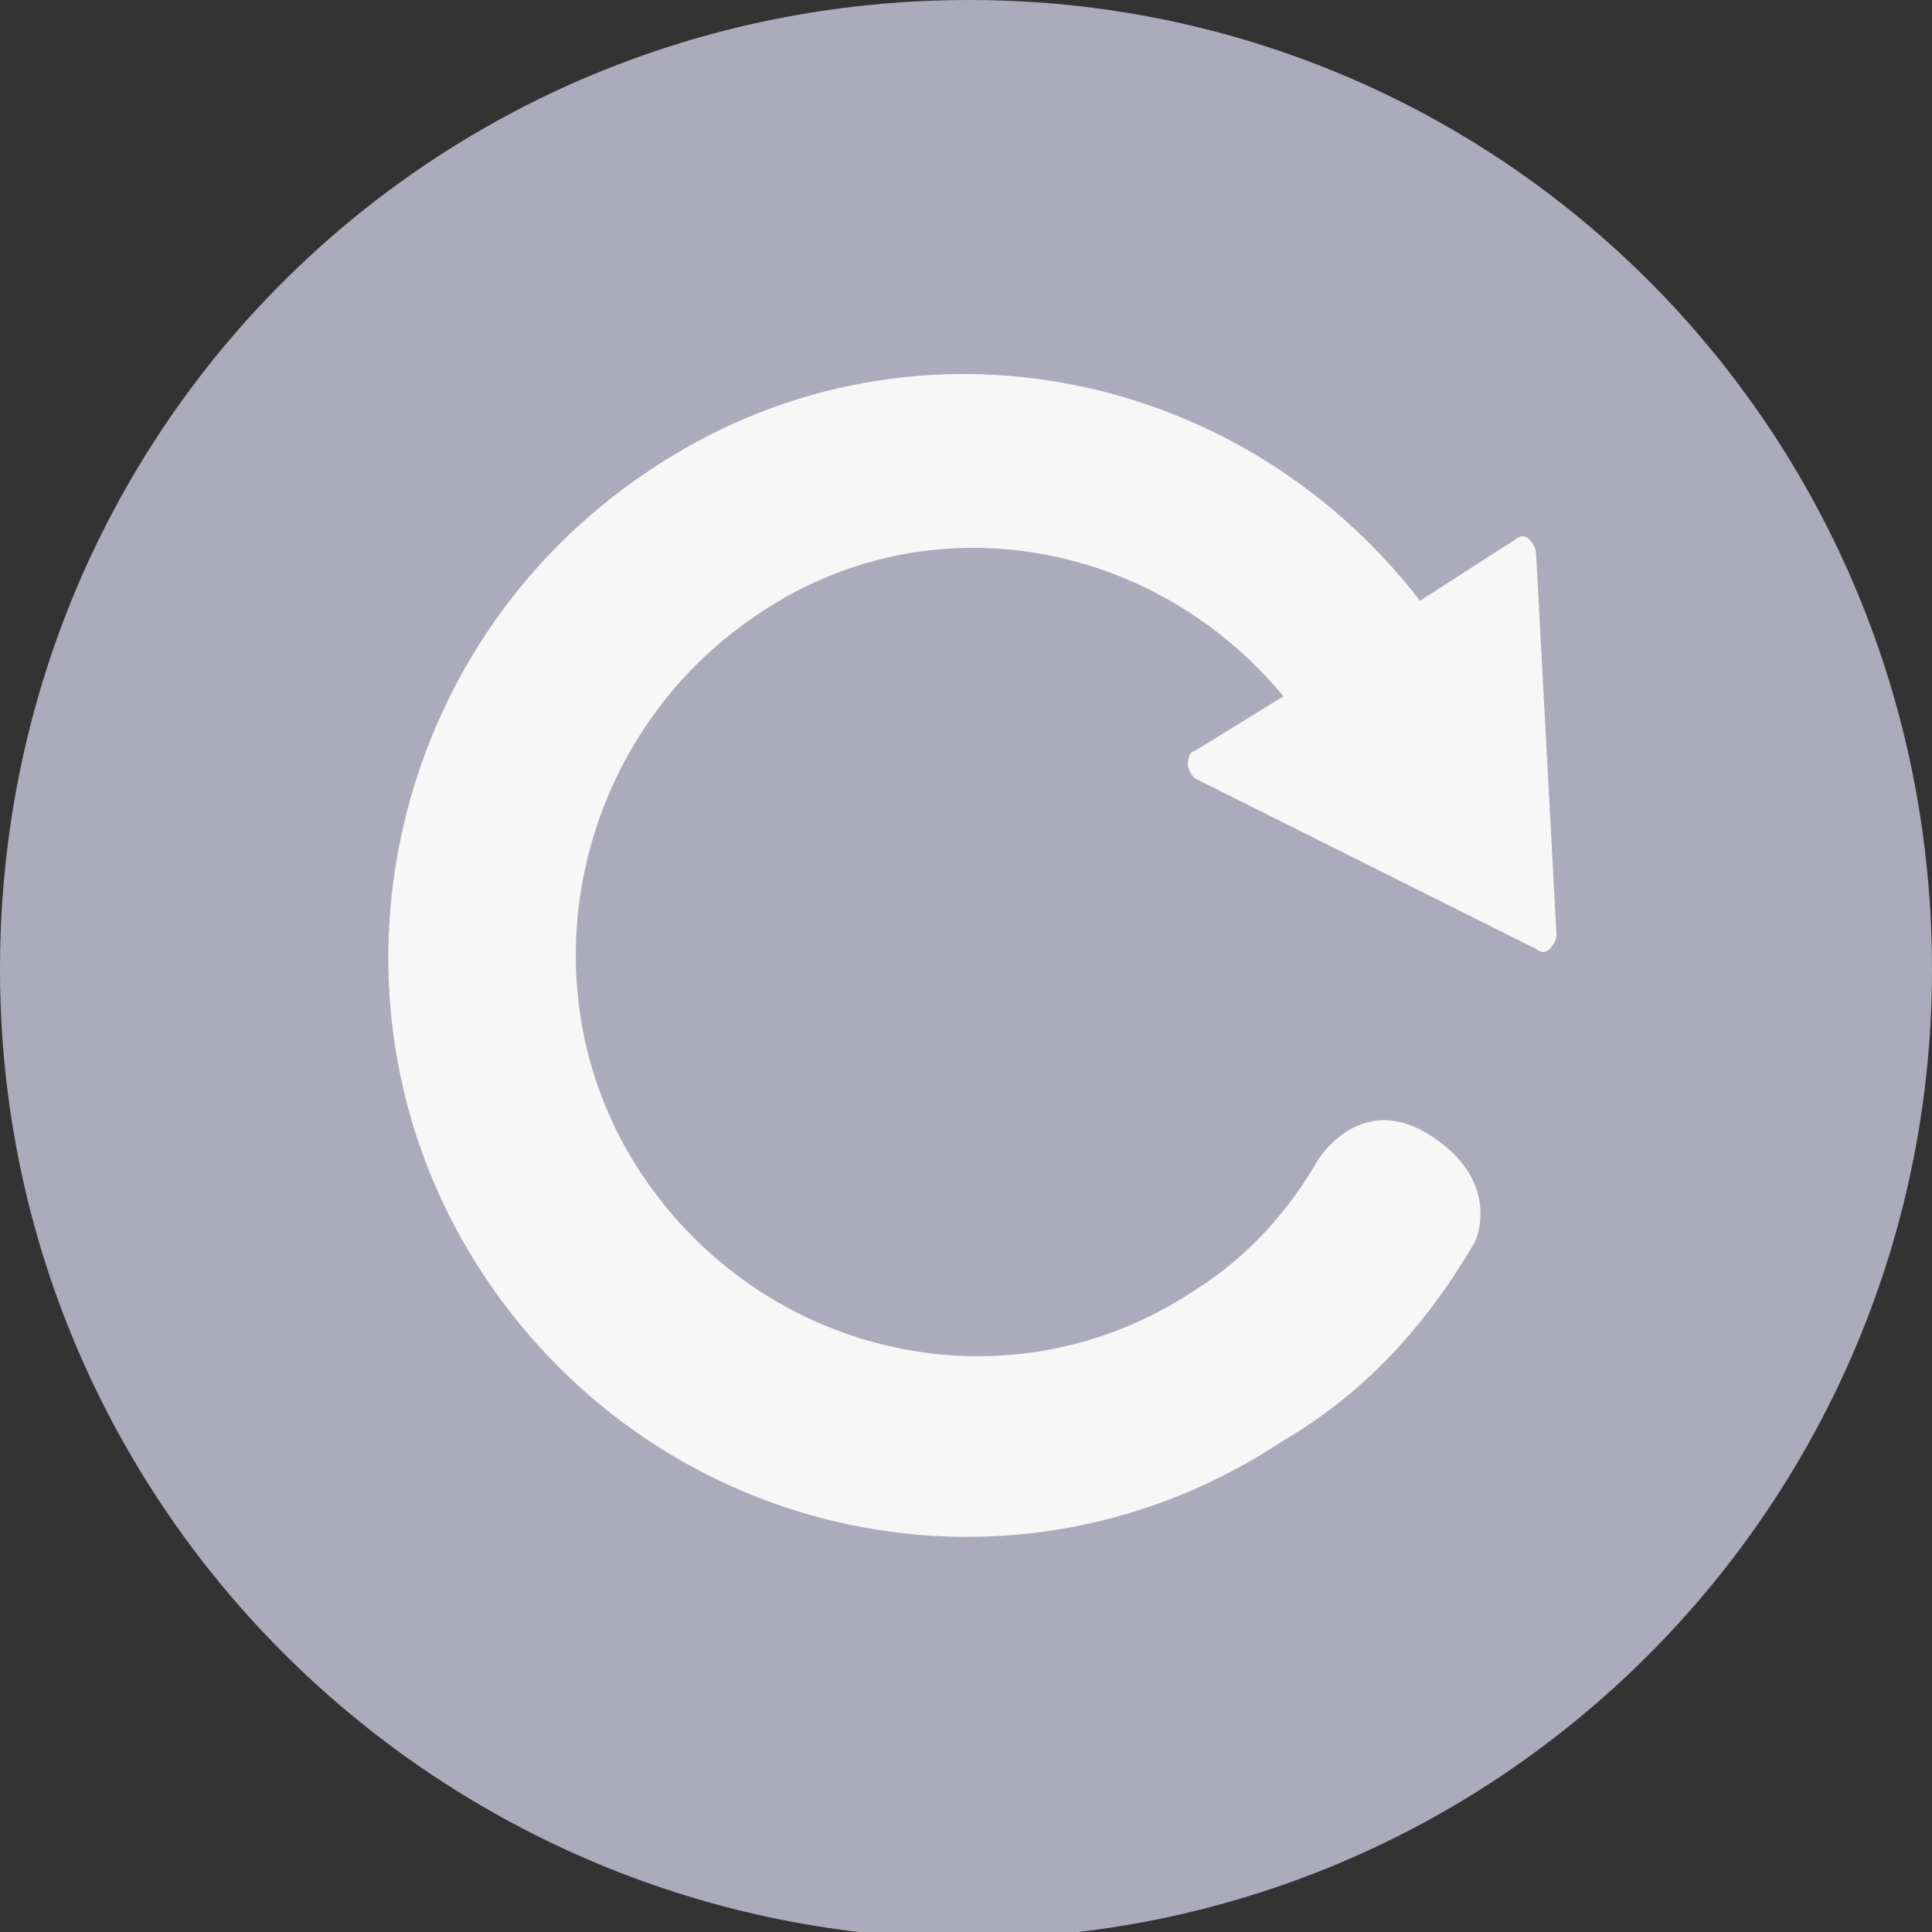 <svg xmlns="http://www.w3.org/2000/svg" viewBox="0 0 28.3 28.3" xml:space="preserve"><rect x="0" y="0" width="28.3" height="28.3" fill="#333333" stroke="none"/><path d="M0 14.2C0 6.3 6.3 0 14.2 0 22 0 28.3 6.3 28.3 14.2c0 7.8-6.3 14.2-14.2 14.2C6.3 28.3 0 22 0 14.2" style="fill:#ababbc"/><path d="M21.6 18.2c.1-.2.3-1-.7-1.6s-1.6.4-1.6.4c-.4.7-1 1.4-1.8 1.9-2.7 1.8-6.3 1-8.1-1.7s-1-6.4 1.7-8.2c2.5-1.7 5.8-1.1 7.7 1.2l-1.3.8s-.1 0-.1.2c0 .1.1.2.1.2l5 2.5s.1.1.2 0 .1-.2.1-.2l-.3-5.6s0-.1-.1-.2-.2 0-.2 0l-1.4.9c-2.7-3.5-7.6-4.4-11.3-1.9-3.9 2.6-5 7.9-2.4 11.8s7.8 5 11.7 2.4c1.2-.7 2.1-1.7 2.8-2.9" style="fill:#f7f7f7"/></svg>